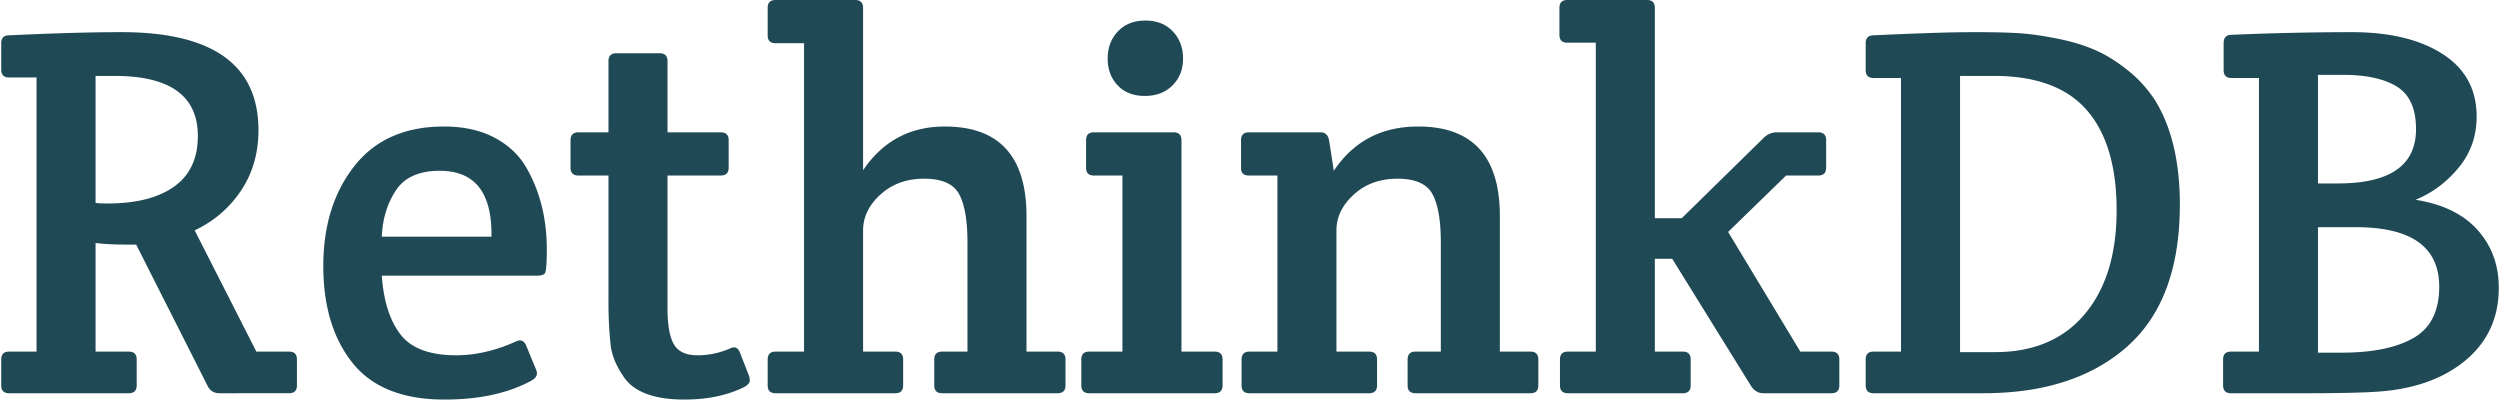 <svg width="2500" height="400" viewBox="0 0 512 82" xmlns="http://www.w3.org/2000/svg" preserveAspectRatio="xMidYMid"><path d="M0 78.994v-5.295c0-1.081.54-1.621 1.62-1.621h5.62V15.885H1.62c-1.08 0-1.62-.54-1.62-1.62V8.86c0-1.08.54-1.62 1.62-1.62 9.222-.433 16.895-.65 23.018-.65 18.731 0 28.096 6.7 28.096 20.1 0 4.683-1.188 8.808-3.566 12.374-2.377 3.566-5.547 6.285-9.51 8.158l12.644 24.855h6.7c1.08 0 1.621.54 1.621 1.62v5.296c0 1.08-.54 1.62-1.62 1.62H44.737c-1.08 0-1.873-.468-2.378-1.404L27.664 50.14h-2.161c-2.306 0-4.359-.108-6.16-.324v22.26h6.808c1.08 0 1.621.541 1.621 1.622v5.295c0 1.08-.54 1.62-1.62 1.62H1.62c-1.08 0-1.621-.54-1.621-1.62zM19.343 15.56v26.043c.577.072 1.405.108 2.486.108 5.835 0 10.374-1.153 13.615-3.458 3.242-2.305 4.863-5.763 4.863-10.374 0-8.213-5.69-12.319-17.074-12.319h-3.89zm71.538 66.35c-8.573 0-14.859-2.503-18.857-7.51-3.999-5.007-5.998-11.635-5.998-19.883 0-8.25 2.125-15.075 6.376-20.478 4.25-5.403 10.374-8.105 18.37-8.105 3.963 0 7.367.738 10.212 2.215 2.846 1.477 5.025 3.476 6.538 5.998 2.882 4.899 4.323 10.554 4.323 16.966 0 3.025-.144 4.682-.433 4.97-.288.289-.828.433-1.62.433h-31.77c.36 5.187 1.638 9.203 3.835 12.049 2.198 2.845 5.998 4.268 11.4 4.268 3.963 0 8.034-.936 12.212-2.81 1.009-.504 1.729-.216 2.161.865l2.053 4.97c.36.865.036 1.586-.972 2.162-4.755 2.594-10.698 3.89-17.83 3.89zm-12.86-33.39h22.477c.144-9.006-3.386-13.509-10.59-13.509-4.25 0-7.258 1.351-9.023 4.053-1.765 2.701-2.72 5.853-2.864 9.455zm58.57-12.536v27.232c0 3.386.432 5.835 1.297 7.348.864 1.513 2.485 2.27 4.863 2.27 2.377 0 4.682-.505 6.916-1.514.792-.288 1.368 0 1.729.865l1.945 4.97c.072.217.108.523.108.92 0 .395-.36.81-1.08 1.242-3.459 1.729-7.565 2.593-12.32 2.593-6.412 0-10.626-1.657-12.643-4.97-1.441-2.162-2.27-4.251-2.486-6.268a82.652 82.652 0 0 1-.432-8.645V35.985h-6.16c-1.08 0-1.62-.54-1.62-1.621v-5.62c0-1.08.54-1.62 1.62-1.62h6.16V12.535c0-1.08.54-1.62 1.62-1.62h8.862c1.08 0 1.621.54 1.621 1.62v14.589h10.914c1.08 0 1.621.54 1.621 1.62v5.62c0 1.08-.54 1.62-1.62 1.62H136.59zM157.123 7.24V1.62c0-1.08.54-1.62 1.62-1.62h16.318c1.08 0 1.621.54 1.621 1.62v33.284c4.034-5.98 9.618-8.969 16.75-8.969 11.166 0 16.75 6.123 16.75 18.37v27.773h6.375c1.08 0 1.621.54 1.621 1.62v5.296c0 1.08-.54 1.62-1.62 1.62h-23.666c-1.081 0-1.621-.54-1.621-1.62v-5.295c0-1.081.54-1.621 1.62-1.621h5.188v-22.37c0-4.538-.577-7.852-1.73-9.941-1.152-2.09-3.53-3.134-7.132-3.134s-6.591 1.08-8.969 3.242c-2.377 2.161-3.566 4.61-3.566 7.348v24.855h6.592c1.08 0 1.62.54 1.62 1.62v5.296c0 1.08-.54 1.62-1.62 1.62h-24.53c-1.08 0-1.621-.54-1.621-1.62v-5.295c0-1.081.54-1.621 1.62-1.621h5.836V8.86h-5.835c-1.08 0-1.621-.54-1.621-1.62zm84.829 64.838h6.808c1.08 0 1.62.54 1.62 1.62v5.296c0 1.08-.54 1.62-1.62 1.62h-25.72c-1.08 0-1.62-.54-1.62-1.62v-5.295c0-1.081.54-1.621 1.62-1.621h6.809V35.985h-5.835c-1.081 0-1.621-.54-1.621-1.621v-5.62c0-1.08.54-1.62 1.62-1.62h16.318c1.08 0 1.62.54 1.62 1.62v43.334zm-15.129-60.083c0-2.233.703-4.088 2.107-5.565 1.405-1.477 3.278-2.216 5.62-2.216 2.341 0 4.214.739 5.619 2.216 1.405 1.477 2.107 3.332 2.107 5.565 0 2.233-.72 4.07-2.161 5.511-1.441 1.441-3.332 2.161-5.673 2.161-2.342 0-4.197-.72-5.566-2.16-1.368-1.442-2.053-3.279-2.053-5.512zm27.34 22.477v-5.727c0-1.081.54-1.621 1.62-1.621h14.697c.937 0 1.513.54 1.73 1.62l.972 6.268c4.034-6.051 9.798-9.077 17.29-9.077 11.166 0 16.75 6.123 16.75 18.37v27.773h6.267c1.08 0 1.621.54 1.621 1.62v5.296c0 1.08-.54 1.62-1.62 1.62h-23.558c-1.081 0-1.621-.54-1.621-1.62v-5.295c0-1.081.54-1.621 1.62-1.621h5.188v-22.37c0-4.538-.577-7.852-1.73-9.941-1.152-2.09-3.53-3.134-7.132-3.134s-6.591 1.08-8.969 3.242c-2.377 2.161-3.566 4.61-3.566 7.348v24.855h6.7c1.08 0 1.621.54 1.621 1.62v5.296c0 1.08-.54 1.62-1.62 1.62h-24.531c-1.08 0-1.621-.54-1.621-1.62v-5.295c0-1.081.54-1.621 1.62-1.621h5.728V35.985h-5.835c-1.08 0-1.621-.504-1.621-1.513zM338.992 1.62v43.117h5.511l16.75-16.426c.792-.792 1.729-1.188 2.81-1.188h8.428c1.081 0 1.621.54 1.621 1.62v5.62c0 1.08-.54 1.62-1.62 1.62H365.9l-11.887 11.563 14.804 24.53h6.376c1.08 0 1.62.541 1.62 1.622v5.295c0 1.08-.54 1.62-1.62 1.62h-13.94c-1.009 0-1.837-.468-2.486-1.404l-16.209-26.151h-3.566v19.019h5.727c1.08 0 1.621.54 1.621 1.62v5.296c0 1.08-.54 1.62-1.62 1.62h-23.558c-1.081 0-1.621-.54-1.621-1.62v-5.295c0-1.081.54-1.621 1.62-1.621h5.728V8.753h-5.835c-1.081 0-1.621-.54-1.621-1.62V1.62c0-1.08.54-1.621 1.62-1.621h16.318c1.08 0 1.621.54 1.621 1.62zm44.846 5.62c9.221-.433 16.065-.65 20.532-.65 4.466 0 7.798.09 9.996.271 2.197.18 4.7.558 7.51 1.135 2.81.576 5.313 1.35 7.51 2.323 2.198.973 4.413 2.36 6.646 4.16a25.814 25.814 0 0 1 5.62 6.268c3.313 5.475 4.97 12.535 4.97 21.18 0 13.04-3.602 22.747-10.806 29.123-7.204 6.376-17.038 9.564-29.501 9.564h-22.477c-1.08 0-1.621-.54-1.621-1.621v-5.295c0-1.081.54-1.621 1.62-1.621h5.62V15.993h-5.62c-1.08 0-1.62-.54-1.62-1.62V8.86c0-1.08.54-1.62 1.62-1.62zm43.279 57.164c4.358-5.187 6.538-12.283 6.538-21.288s-2.035-15.85-6.106-20.532c-4.07-4.683-10.428-7.024-19.073-7.024h-6.916v56.625h7.132c7.925 0 14.066-2.594 18.425-7.78zm28.366 14.589v-5.295c0-1.081.54-1.621 1.621-1.621h5.728V15.993h-5.62c-1.08 0-1.62-.54-1.62-1.62V8.86c0-1.153.54-1.729 1.62-1.729 8.645-.36 16.858-.54 24.639-.54 7.78 0 13.994 1.495 18.64 4.484 4.647 2.99 6.97 7.259 6.97 12.806 0 4.034-1.242 7.546-3.728 10.536-2.485 2.99-5.42 5.169-8.807 6.538 5.547.864 9.78 2.917 12.697 6.16 2.918 3.241 4.377 7.203 4.377 11.886 0 6.124-2.27 11.076-6.808 14.859-4.539 3.782-10.554 5.925-18.046 6.43-3.098.216-8.069.324-14.913.324h-15.129c-1.08 0-1.62-.54-1.62-1.621zm19.452-32.42v25.72h4.862c6.34 0 11.257-1.009 14.75-3.026 3.495-2.017 5.242-5.511 5.242-10.482 0-8.14-5.691-12.211-17.074-12.211h-7.78zm0-31.23v22.262h4.106c10.662 0 15.993-3.71 15.993-11.13 0-4.18-1.297-7.079-3.89-8.7-2.594-1.62-6.304-2.431-11.13-2.431h-5.08z" fill="#204956"/></svg>